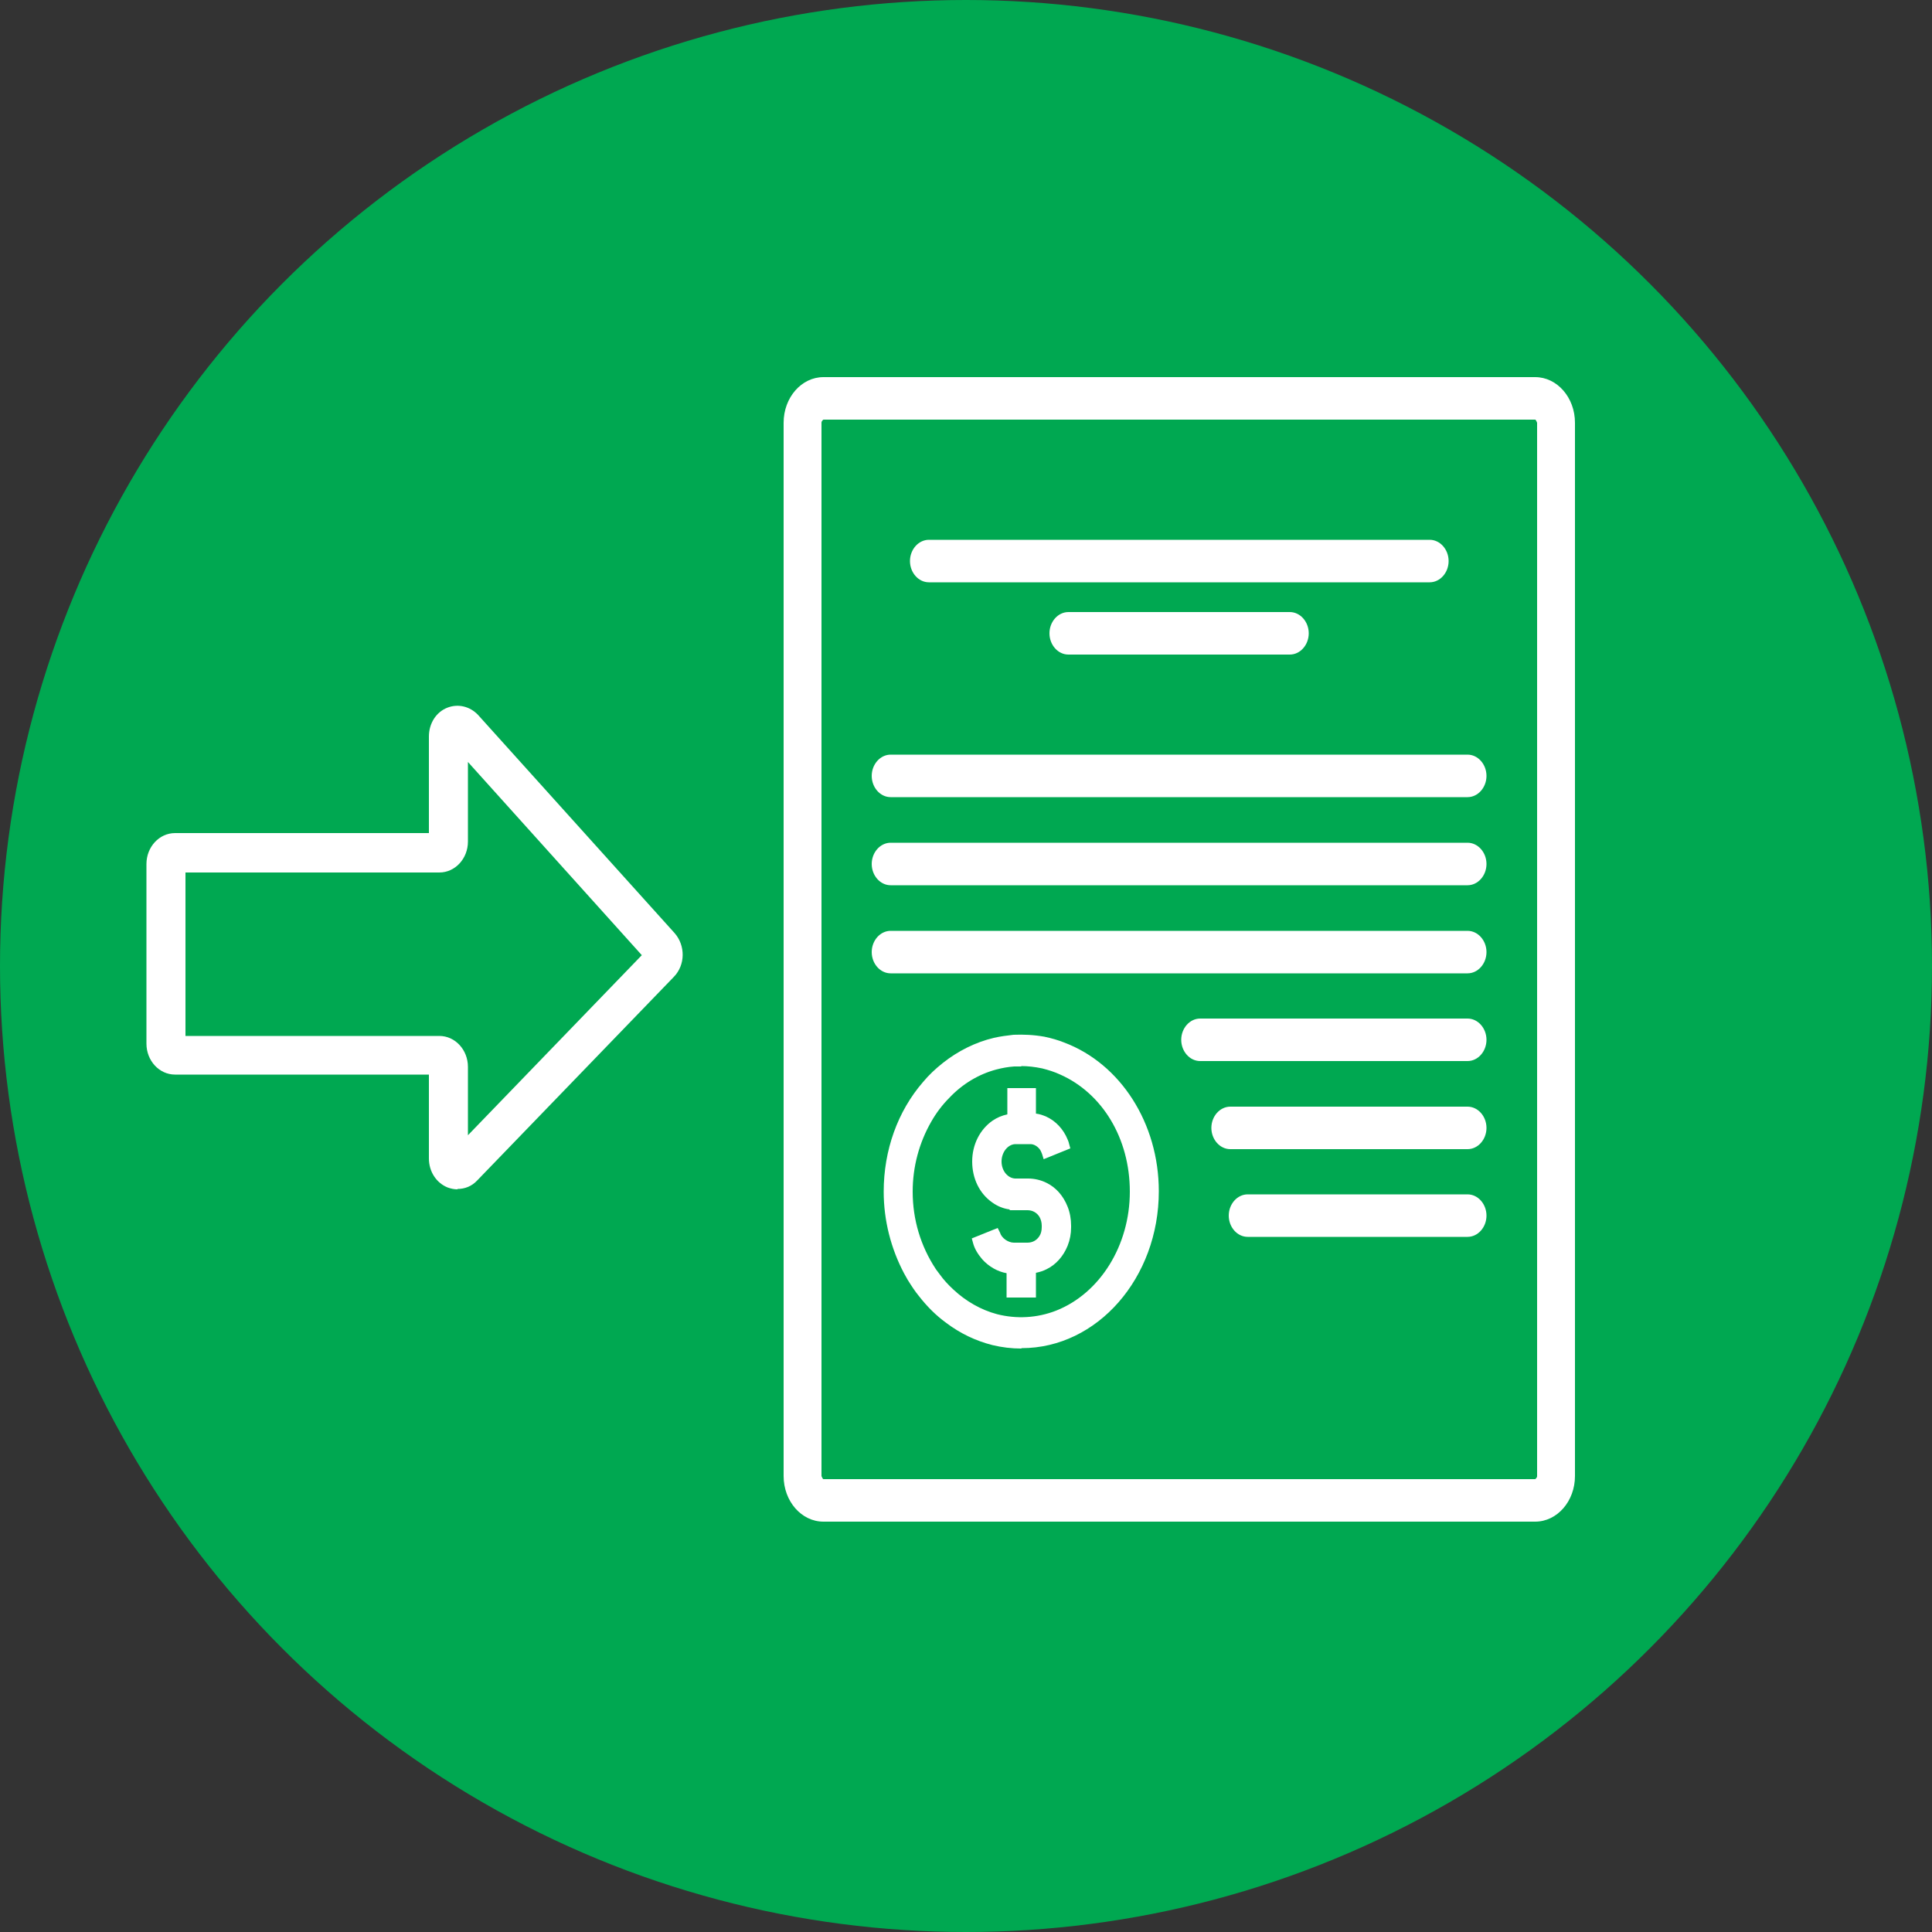 <?xml version="1.0" encoding="UTF-8"?><svg id="Layer_2" xmlns="http://www.w3.org/2000/svg" viewBox="0 0 50 50"><rect x="0" y="0" width="50" height="50" fill="#333333" stroke="none"/><defs><style>.cls-1{fill-rule:evenodd;}.cls-1,.cls-2{fill:#fff;}.cls-3{fill:#00a851;}</style></defs><g id="Layer_1-2"><circle class="cls-3" cx="25" cy="25" r="25"/><path class="cls-2" d="M11.84,30.78c-.09,0-.18-.02-.26-.05-.29-.12-.48-.41-.48-.75v-2.17h-6.57c-.41,0-.74-.36-.74-.8v-4.65c0-.44.33-.8.74-.8h6.57v-2.5c0-.34.19-.64.49-.75.27-.1.57-.03.78.19l5.09,5.65c.28.32.28.82-.02,1.13l-5.09,5.27c-.14.15-.32.22-.51.22ZM4.8,26.81h6.57c.41,0,.74.36.74.8v1.77l4.5-4.66-4.5-5v2.06c0,.44-.33.8-.74.8h-6.57v4.24Z"/><path class="cls-1" d="M39.73,39.25h-18.42c-.5,0-.91-.47-.91-1.06V10.94c0-.58.41-1.06.91-1.06h18.42c.5,0,.91.47.91,1.06v27.26c0,.58-.41,1.06-.91,1.06h0ZM21.31,10.73c-.1,0-.18.09-.18.21v27.26c0,.11.08.21.18.21h18.42c.1,0,.18-.09.18-.21V10.94c0-.11-.08-.21-.18-.21h-18.42Z"/><path class="cls-2" d="M39.73,39.38h-18.42c-.57,0-1.03-.53-1.03-1.18V10.94c0-.65.46-1.18,1.03-1.18h18.42c.57,0,1.03.53,1.03,1.18v27.26c0,.65-.46,1.18-1.03,1.18ZM21.31,10.01c-.43,0-.78.42-.78.93v27.26c0,.51.35.93.78.93h18.42c.43,0,.78-.42.78-.93V10.94c0-.51-.35-.93-.78-.93h-18.42ZM39.73,38.53h-18.42c-.16,0-.3-.15-.3-.33V10.94c0-.18.14-.33.3-.33h18.42c.17,0,.3.15.3.33v27.26c0,.18-.14.33-.3.33ZM21.31,10.86s-.05.03-.05.08v27.26s.03.08.05.08h18.42s.05-.03.05-.08V10.94s-.03-.08-.05-.08h-18.42Z"/><path class="cls-1" d="M37,14.94h-12.96c-.2,0-.36-.19-.36-.42s.16-.42.36-.42h12.96c.2,0,.36.19.36.42s-.16.42-.36.42h0Z"/><path class="cls-2" d="M37,15.07h-12.96c-.27,0-.49-.25-.49-.55s.22-.55.49-.55h12.96c.27,0,.49.25.49.55s-.22.55-.49.55ZM24.04,14.22c-.13,0-.24.13-.24.3s.11.3.24.3h12.96c.13,0,.24-.13.24-.3s-.11-.3-.24-.3h-12.96Z"/><path class="cls-1" d="M33.38,16.81h-5.73c-.2,0-.36-.19-.36-.42s.16-.42.36-.42h5.73c.2,0,.36.19.36.42s-.16.42-.36.42h0Z"/><path class="cls-2" d="M33.38,16.94h-5.73c-.27,0-.49-.25-.49-.55s.22-.55.49-.55h5.73c.27,0,.49.25.49.55s-.22.55-.49.55ZM27.65,16.09c-.13,0-.24.13-.24.3s.11.3.24.3h5.73c.13,0,.24-.13.24-.3s-.11-.3-.24-.3h-5.73Z"/><path class="cls-1" d="M37.98,20.51h-14.93c-.2,0-.36-.19-.36-.42s.16-.42.36-.42h14.93c.2,0,.36.19.36.42s-.16.42-.36.42h0Z"/><path class="cls-2" d="M37.98,20.63h-14.93c-.27,0-.49-.25-.49-.55s.22-.55.49-.55h14.93c.27,0,.49.25.49.55s-.22.55-.49.55ZM23.05,19.79c-.13,0-.24.13-.24.3s.11.3.24.3h14.93c.13,0,.24-.13.24-.3s-.11-.3-.24-.3h-14.93Z"/><path class="cls-1" d="M37.98,22.79h-14.93c-.2,0-.36-.19-.36-.42s.16-.42.36-.42h14.93c.2,0,.36.19.36.42s-.16.42-.36.42h0Z"/><path class="cls-2" d="M37.98,22.91h-14.93c-.27,0-.49-.25-.49-.55s.22-.55.49-.55h14.93c.27,0,.49.25.49.55s-.22.55-.49.55ZM23.05,22.06c-.13,0-.24.13-.24.3s.11.3.24.3h14.93c.13,0,.24-.13.24-.3s-.11-.3-.24-.3h-14.93Z"/><path class="cls-1" d="M37.98,25.06h-14.93c-.2,0-.36-.19-.36-.42s.16-.42.36-.42h14.93c.2,0,.36.19.36.42s-.16.42-.36.42h0Z"/><path class="cls-2" d="M37.98,25.19h-14.93c-.27,0-.49-.25-.49-.55s.22-.55.49-.55h14.93c.27,0,.49.25.49.55s-.22.55-.49.55ZM23.05,24.34c-.13,0-.24.13-.24.3s.11.3.24.3h14.93c.13,0,.24-.13.24-.3s-.11-.3-.24-.3h-14.93Z"/><path class="cls-1" d="M37.98,27.34h-6.92c-.2,0-.36-.19-.36-.42s.16-.42.36-.42h6.92c.2,0,.36.19.36.42s-.16.42-.36.42h0Z"/><path class="cls-2" d="M37.98,27.46h-6.92c-.27,0-.49-.25-.49-.55s.22-.55.49-.55h6.92c.27,0,.49.25.49.55s-.22.55-.49.55ZM31.06,26.61c-.13,0-.24.13-.24.3s.11.3.24.3h6.92c.13,0,.24-.13.24-.3s-.11-.3-.24-.3h-6.92Z"/><path class="cls-1" d="M37.98,29.61h-6.14c-.2,0-.36-.19-.36-.42s.16-.42.36-.42h6.14c.2,0,.36.19.36.42s-.16.42-.36.42h0Z"/><path class="cls-2" d="M37.98,29.74h-6.14c-.27,0-.49-.25-.49-.55s.22-.55.49-.55h6.14c.27,0,.49.25.49.55s-.22.55-.49.55ZM31.84,28.89c-.13,0-.24.13-.24.3s.11.3.24.3h6.14c.13,0,.24-.13.24-.3s-.11-.3-.24-.3h-6.14Z"/><path class="cls-1" d="M37.98,31.89h-5.69c-.2,0-.36-.19-.36-.42s.16-.42.36-.42h5.69c.2,0,.36.19.36.42s-.16.42-.36.42h0Z"/><path class="cls-2" d="M37.98,32.01h-5.69c-.27,0-.49-.25-.49-.55s.22-.55.49-.55h5.69c.27,0,.49.25.49.55s-.22.55-.49.55ZM32.29,31.16c-.13,0-.24.13-.24.3s.11.3.24.3h5.69c.13,0,.24-.13.24-.3s-.11-.3-.24-.3h-5.69Z"/><path class="cls-2" d="M27,30.72c-.12-.06-.27-.1-.42-.1h-.32s-.02,0-.02,0c-.26-.01-.47-.26-.47-.57s.21-.56.47-.57h.4c.14,0,.28.08.36.21.03.04.05.09.07.14l.42-.17.04-.02s-.02-.07-.04-.11c-.1-.24-.28-.43-.49-.53-.11-.05-.22-.08-.34-.08v-.65h-.49v.66c-.16.02-.3.07-.43.16-.28.2-.47.55-.47.96s.19.76.47.96c.14.1.31.16.49.17h0s.34,0,.34,0c.18,0,.33.09.42.23.05.08.08.18.08.3v.04c0,.11-.03.21-.08.3-.09.14-.24.23-.42.23h-.35c-.2,0-.42-.16-.48-.35h-.01s0,0,0,0l-.44.18c.04.14.12.27.22.38.17.19.41.32.66.33v.62h.49v-.62c.12-.01.23-.04.34-.1.22-.11.39-.3.49-.55.05-.13.08-.28.08-.44v-.04c0-.16-.03-.31-.08-.44-.1-.24-.27-.44-.49-.55Z"/><path class="cls-2" d="M26.79,33.58h-.74v-.63c-.23-.04-.46-.17-.63-.36-.11-.13-.2-.27-.24-.43l-.03-.11.67-.27.06.12c.04.14.21.26.36.26h.35c.13,0,.24-.06.31-.17.04-.06.06-.14.06-.23v-.04c0-.08-.02-.16-.06-.23-.07-.11-.18-.17-.31-.17h-.46v-.02c-.16-.02-.31-.08-.45-.18-.33-.23-.52-.62-.52-1.06s.2-.83.53-1.06c.12-.08.24-.13.38-.16v-.68h.74v.66c.09.01.18.04.27.08.24.11.44.32.55.59.02.04.03.08.04.12l.03.11-.69.28-.04-.13s-.03-.08-.05-.11c-.06-.09-.16-.15-.25-.15h-.4c-.19.01-.35.21-.35.45s.16.43.35.44h.04s.3,0,.3,0c.16,0,.33.04.47.11h0c.25.12.44.34.55.62.06.15.09.32.09.49v.04c0,.17-.03.33-.09.48-.11.27-.3.49-.55.61-.08.04-.17.07-.27.09v.64ZM26.3,33.33h.24v-.61h.11c.11-.02.2-.05.29-.09.19-.09.35-.26.43-.48.05-.12.07-.26.07-.39v-.04c0-.14-.02-.27-.07-.4-.08-.22-.24-.39-.43-.48h0c-.11-.06-.24-.09-.36-.09h-.45v-.02c-.3-.07-.5-.35-.5-.67,0-.37.26-.68.59-.7h.41c.18,0,.36.1.46.26,0,.02.02.03.03.05l.24-.1c-.09-.21-.24-.36-.42-.45-.1-.05-.19-.07-.29-.07h-.12v-.65h-.24v.65h-.11c-.13.03-.26.07-.37.15-.26.18-.42.51-.42.86s.16.68.42.86c.12.09.27.14.42.14h.34c.22,0,.41.12.52.3.06.11.1.23.1.36v.04c0,.13-.03.26-.1.36-.12.19-.31.29-.52.29h-.34c-.22,0-.43-.13-.54-.32l-.24.1c.04.08.09.16.15.23.15.17.36.28.57.29h.12v.62Z"/><path class="cls-2" d="M27.49,27.1c-.16-.06-.32-.11-.49-.14-.19-.03-.38-.05-.57-.05-.07,0-.13,0-.19,0-.17.01-.33.04-.49.07-.46.11-.89.32-1.27.62-.18.14-.34.3-.49.47-.61.71-.99,1.69-.99,2.76,0,.75.19,1.46.51,2.06.03.05.06.11.09.16.08.14.18.28.28.4.2.26.42.48.67.67.35.26.74.46,1.16.56.23.06.48.09.72.09,1.89,0,3.43-1.77,3.43-3.94,0-1.74-.99-3.23-2.37-3.74ZM27.38,34.04c-.3.12-.62.18-.95.18-.23,0-.45-.03-.66-.09-.44-.12-.84-.35-1.18-.67-.13-.12-.25-.26-.36-.4-.04-.05-.08-.1-.11-.16-.38-.57-.61-1.28-.61-2.06,0-.69.18-1.34.5-1.88.14-.24.3-.45.49-.64.36-.37.79-.63,1.27-.76.16-.04.32-.07.49-.08.06,0,.13,0,.19,0,.2,0,.38.02.57.06.17.04.33.1.49.17,1.1.49,1.88,1.71,1.88,3.14s-.83,2.74-1.99,3.2Z"/><path class="cls-2" d="M26.43,34.9c-.25,0-.5-.03-.75-.09-.43-.11-.83-.3-1.2-.58-.26-.19-.49-.42-.7-.69-.1-.12-.19-.26-.29-.42-.03-.05-.06-.11-.09-.16-.34-.64-.53-1.37-.53-2.12,0-1.07.36-2.08,1.02-2.84.15-.18.32-.34.51-.49.39-.31.85-.54,1.32-.65.17-.04.34-.06.51-.08.26-.01.52,0,.8.05.19.04.36.09.51.15,1.46.55,2.45,2.09,2.45,3.85,0,2.24-1.59,4.06-3.55,4.06ZM26.43,27.04c-.06,0-.12,0-.19,0-.15.01-.31.03-.47.07-.43.1-.85.31-1.22.6-.17.14-.33.29-.47.46-.62.72-.96,1.67-.96,2.68,0,.71.17,1.4.5,2,.03.05.06.1.09.15.09.15.18.28.27.39.19.25.41.47.65.64.34.26.72.44,1.11.54.23.06.46.08.69.08,1.82,0,3.3-1.71,3.3-3.81,0-1.66-.92-3.11-2.29-3.62h0c-.14-.06-.3-.1-.47-.14-.19-.03-.37-.05-.55-.05ZM26.43,34.34c-.23,0-.47-.03-.7-.09-.45-.12-.88-.36-1.24-.7-.14-.13-.27-.27-.38-.42-.03-.04-.06-.09-.09-.13l-.02-.03c-.42-.62-.64-1.35-.64-2.13,0-.7.18-1.37.52-1.94.15-.25.32-.47.51-.67.37-.39.83-.66,1.32-.79.17-.05.34-.08.51-.09.25-.03.52,0,.8.06.18.04.35.1.52.17,1.17.52,1.95,1.83,1.95,3.26s-.83,2.82-2.07,3.31h0c-.32.12-.66.19-.99.19ZM26.43,27.6c-.06,0-.12,0-.18,0-.16.01-.32.04-.47.08-.45.12-.87.37-1.21.73-.18.18-.34.39-.47.62-.31.54-.48,1.16-.48,1.81,0,.73.21,1.41.59,1.99l.02.03s.06.08.09.12c.1.14.22.27.35.39.33.31.72.53,1.13.64.51.13,1.04.1,1.53-.09h0c1.14-.45,1.91-1.69,1.91-3.08s-.72-2.55-1.8-3.03c-.15-.07-.31-.12-.47-.16-.19-.04-.37-.06-.54-.06Z"/></g></svg>